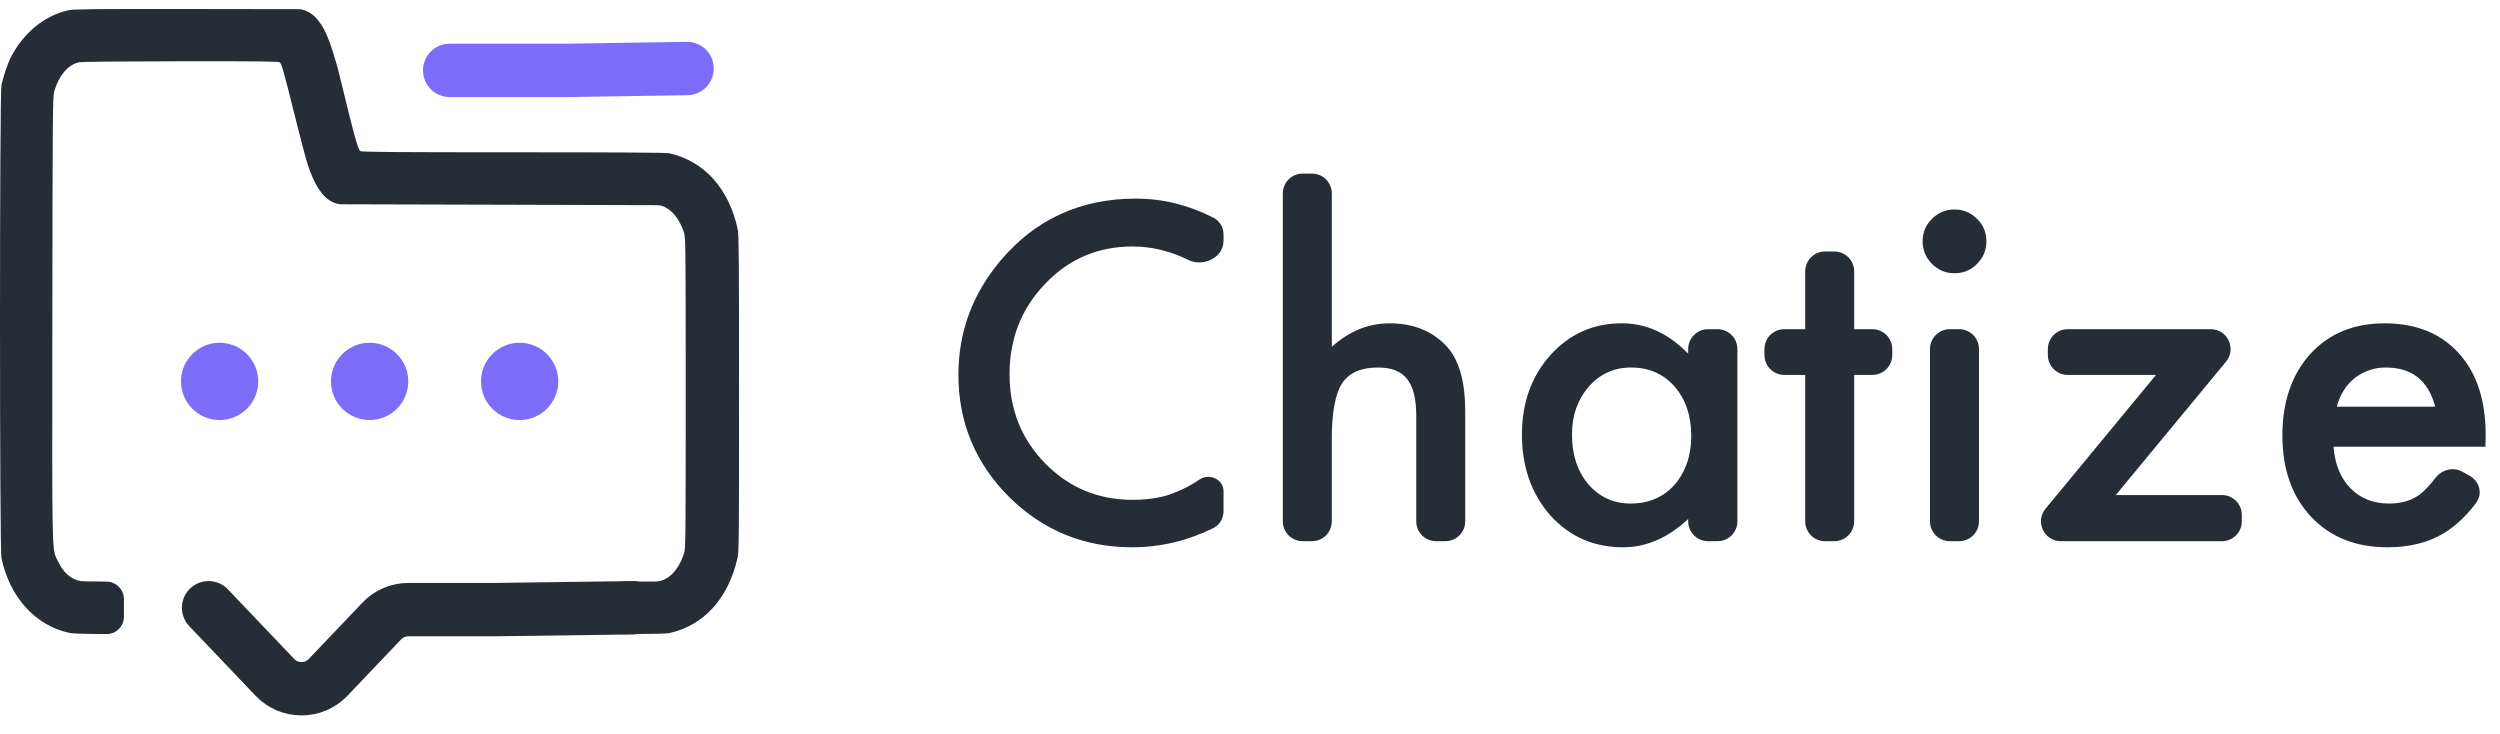 <svg width="126" height="37" viewBox="0 0 126 37" fill="none" xmlns="http://www.w3.org/2000/svg">
<path d="M61.161 10.974C61.478 11.135 61.666 11.468 61.666 11.824V12.136C61.666 12.985 60.646 13.473 59.885 13.098C58.968 12.648 58.034 12.423 57.08 12.423C55.34 12.423 53.873 13.048 52.681 14.299C51.482 15.542 50.882 17.063 50.882 18.862C50.882 20.639 51.482 22.138 52.681 23.36C53.881 24.581 55.35 25.192 57.091 25.192C57.991 25.192 58.755 25.045 59.384 24.753C59.735 24.607 60.097 24.409 60.47 24.16C60.965 23.836 61.666 24.166 61.666 24.758V25.76C61.666 26.12 61.473 26.457 61.15 26.616C59.843 27.261 58.479 27.583 57.058 27.583C54.638 27.583 52.572 26.738 50.86 25.049C49.156 23.345 48.304 21.29 48.304 18.884C48.304 16.727 49.017 14.803 50.443 13.114C52.199 11.044 54.469 10.009 57.256 10.009C58.597 10.009 59.899 10.331 61.161 10.974Z" fill="#272D37"/>
<path d="M64.654 9.748C64.654 9.196 65.102 8.748 65.654 8.748H66.123C66.675 8.748 67.123 9.196 67.123 9.748V17.48C68 16.69 68.969 16.295 70.03 16.295C71.236 16.295 72.202 16.686 72.926 17.469C73.54 18.149 73.847 19.235 73.847 20.727V26.276C73.847 26.828 73.4 27.276 72.847 27.276H72.379C71.827 27.276 71.379 26.828 71.379 26.276V20.957C71.379 20.102 71.225 19.484 70.918 19.103C70.618 18.716 70.132 18.522 69.459 18.522C68.596 18.522 67.989 18.789 67.638 19.323C67.295 19.864 67.123 20.793 67.123 22.109V26.276C67.123 26.828 66.675 27.276 66.123 27.276H65.654C65.102 27.276 64.654 26.828 64.654 26.276V9.748Z" fill="#272D37"/>
<path d="M85.085 17.591C85.085 17.039 85.533 16.591 86.085 16.591H86.565C87.117 16.591 87.565 17.039 87.565 17.591V26.276C87.565 26.828 87.117 27.276 86.565 27.276H86.085C85.533 27.276 85.085 26.828 85.085 26.276V26.157C84.069 27.108 82.976 27.583 81.806 27.583C80.328 27.583 79.107 27.049 78.142 25.981C77.184 24.892 76.705 23.532 76.705 21.901C76.705 20.299 77.184 18.964 78.142 17.897C79.1 16.829 80.299 16.295 81.74 16.295C82.983 16.295 84.098 16.807 85.085 17.831V17.591ZM79.228 21.901C79.228 22.924 79.502 23.758 80.05 24.402C80.614 25.053 81.323 25.378 82.178 25.378C83.093 25.378 83.831 25.064 84.394 24.435C84.957 23.784 85.239 22.957 85.239 21.956C85.239 20.954 84.957 20.127 84.394 19.476C83.831 18.84 83.1 18.522 82.201 18.522C81.352 18.522 80.643 18.844 80.072 19.487C79.509 20.138 79.228 20.943 79.228 21.901Z" fill="#272D37"/>
<path d="M93.45 18.895V26.276C93.45 26.828 93.002 27.276 92.45 27.276H91.982C91.429 27.276 90.982 26.828 90.982 26.276V18.895H89.928C89.376 18.895 88.928 18.447 88.928 17.895V17.591C88.928 17.039 89.376 16.591 89.928 16.591H90.982V13.675C90.982 13.123 91.429 12.675 91.982 12.675H92.45C93.002 12.675 93.45 13.123 93.45 13.675V16.591H94.37C94.922 16.591 95.37 17.039 95.37 17.591V17.895C95.37 18.447 94.922 18.895 94.37 18.895H93.45Z" fill="#272D37"/>
<path d="M98.741 16.591C99.293 16.591 99.741 17.039 99.741 17.591V26.276C99.741 26.828 99.293 27.276 98.741 27.276H98.272C97.72 27.276 97.272 26.828 97.272 26.276V17.591C97.272 17.039 97.72 16.591 98.272 16.591H98.741ZM96.9 12.149C96.9 11.717 97.057 11.344 97.371 11.03C97.686 10.715 98.062 10.558 98.501 10.558C98.947 10.558 99.328 10.715 99.642 11.03C99.957 11.337 100.114 11.713 100.114 12.159C100.114 12.606 99.957 12.986 99.642 13.3C99.335 13.615 98.958 13.772 98.512 13.772C98.066 13.772 97.686 13.615 97.371 13.3C97.057 12.986 96.9 12.602 96.9 12.149Z" fill="#272D37"/>
<path d="M106.635 24.95H111.987C112.539 24.95 112.987 25.398 112.987 25.95V26.276C112.987 26.828 112.539 27.276 111.987 27.276H103.865C103.02 27.276 102.556 26.291 103.094 25.639L108.664 18.895H104.212C103.66 18.895 103.212 18.447 103.212 17.895V17.591C103.212 17.039 103.66 16.591 104.212 16.591H111.422C112.268 16.591 112.731 17.576 112.192 18.229L106.635 24.95Z" fill="#272D37"/>
<path d="M125.267 22.515H117.61C117.676 23.392 117.961 24.091 118.466 24.61C118.97 25.122 119.618 25.378 120.407 25.378C121.022 25.378 121.53 25.232 121.932 24.939C122.181 24.755 122.452 24.472 122.744 24.09C123.066 23.669 123.642 23.517 124.104 23.775L124.473 23.981C124.963 24.254 125.139 24.882 124.805 25.332C124.655 25.534 124.502 25.721 124.346 25.894C123.987 26.281 123.603 26.603 123.194 26.859C122.784 27.108 122.342 27.291 121.866 27.407C121.391 27.524 120.875 27.583 120.32 27.583C118.725 27.583 117.446 27.071 116.48 26.047C115.515 25.016 115.032 23.648 115.032 21.945C115.032 20.255 115.5 18.888 116.436 17.842C117.38 16.811 118.63 16.295 120.188 16.295C121.76 16.295 123.004 16.796 123.918 17.798C124.825 18.793 125.278 20.171 125.278 21.934L125.267 22.515ZM122.733 20.497C122.389 19.18 121.559 18.522 120.243 18.522C119.943 18.522 119.661 18.57 119.398 18.665C119.135 18.752 118.894 18.884 118.674 19.059C118.462 19.228 118.279 19.432 118.126 19.674C117.972 19.915 117.855 20.189 117.775 20.497H122.733Z" fill="#272D37"/>
<path d="M10.513 30.631L13.853 34.137C14.584 34.905 15.809 34.904 16.54 34.137L19.24 31.3C19.59 30.932 20.076 30.724 20.583 30.724H25.006L31.893 30.631" stroke="#272D37" stroke-width="2.69" stroke-linecap="round"/>
<path d="M22.664 3.547H28.6L34.629 3.454" stroke="#7C6CF8" stroke-width="2.69" stroke-linecap="round"/>
<path fill-rule="evenodd" clip-rule="evenodd" d="M3.463 0.514C2.239 0.778 1.163 1.664 0.528 2.926C0.379 3.222 0.157 3.89 0.073 4.289C-0.024 4.739 -0.024 27.682 0.073 28.127C0.49 30.112 1.808 31.55 3.519 31.902C3.656 31.93 4.003 31.947 5.365 31.958V31.958C5.851 31.962 6.246 31.569 6.246 31.083V30.199C6.246 29.711 5.852 29.316 5.365 29.312V29.312C4.548 29.306 4.134 29.297 4.071 29.287C3.575 29.198 3.204 28.878 2.921 28.289C2.903 28.252 2.886 28.219 2.871 28.188C2.857 28.16 2.843 28.133 2.831 28.107C2.624 27.664 2.625 27.125 2.636 17.65C2.636 17.142 2.637 16.607 2.638 16.046C2.652 5.537 2.656 4.855 2.735 4.6C2.981 3.779 3.445 3.246 4.006 3.134C4.131 3.111 6.343 3.092 9.126 3.088C12.975 3.083 14.037 3.097 14.093 3.139C14.195 3.222 14.278 3.505 14.849 5.796C15.123 6.891 15.415 8.009 15.503 8.277C15.846 9.326 16.24 9.929 16.76 10.184V10.184C16.906 10.257 17.067 10.295 17.231 10.296L25.168 10.318L33.106 10.341C33.268 10.341 33.427 10.384 33.567 10.466V10.466C33.97 10.703 34.267 11.111 34.471 11.709C34.555 11.955 34.559 12.238 34.559 19.802C34.559 26.982 34.555 27.659 34.48 27.877C34.272 28.526 33.91 29.008 33.493 29.203V29.203C33.34 29.273 33.174 29.31 33.005 29.31L31.501 29.311C30.769 29.312 30.177 29.905 30.177 30.637V30.637C30.177 31.371 30.773 31.965 31.507 31.961C33.091 31.951 33.595 31.936 33.711 31.912C35.459 31.54 36.702 30.177 37.17 28.127C37.245 27.807 37.249 27.162 37.249 19.826C37.249 13.24 37.24 11.821 37.184 11.57C36.748 9.516 35.496 8.12 33.739 7.726C33.59 7.689 31.067 7.675 25.873 7.675C19.83 7.675 18.211 7.661 18.156 7.614C18.091 7.568 18.017 7.359 17.84 6.724C17.785 6.529 17.455 5.217 17.209 4.196L17.192 4.127C17.078 3.66 17.025 3.447 16.966 3.236C16.916 3.058 16.861 2.882 16.76 2.557L16.75 2.527C16.416 1.451 16.018 0.834 15.498 0.579V0.579C15.346 0.503 15.178 0.463 15.007 0.462L9.515 0.454C4.72 0.449 3.714 0.458 3.463 0.514Z" fill="#272D37"/>
<circle cx="11.069" cy="19.222" r="1.947" fill="#7C6CF8"/>
<circle cx="18.629" cy="19.222" r="1.947" fill="#7C6CF8"/>
<circle cx="26.189" cy="19.222" r="1.947" fill="#7C6CF8"/>
</svg>
